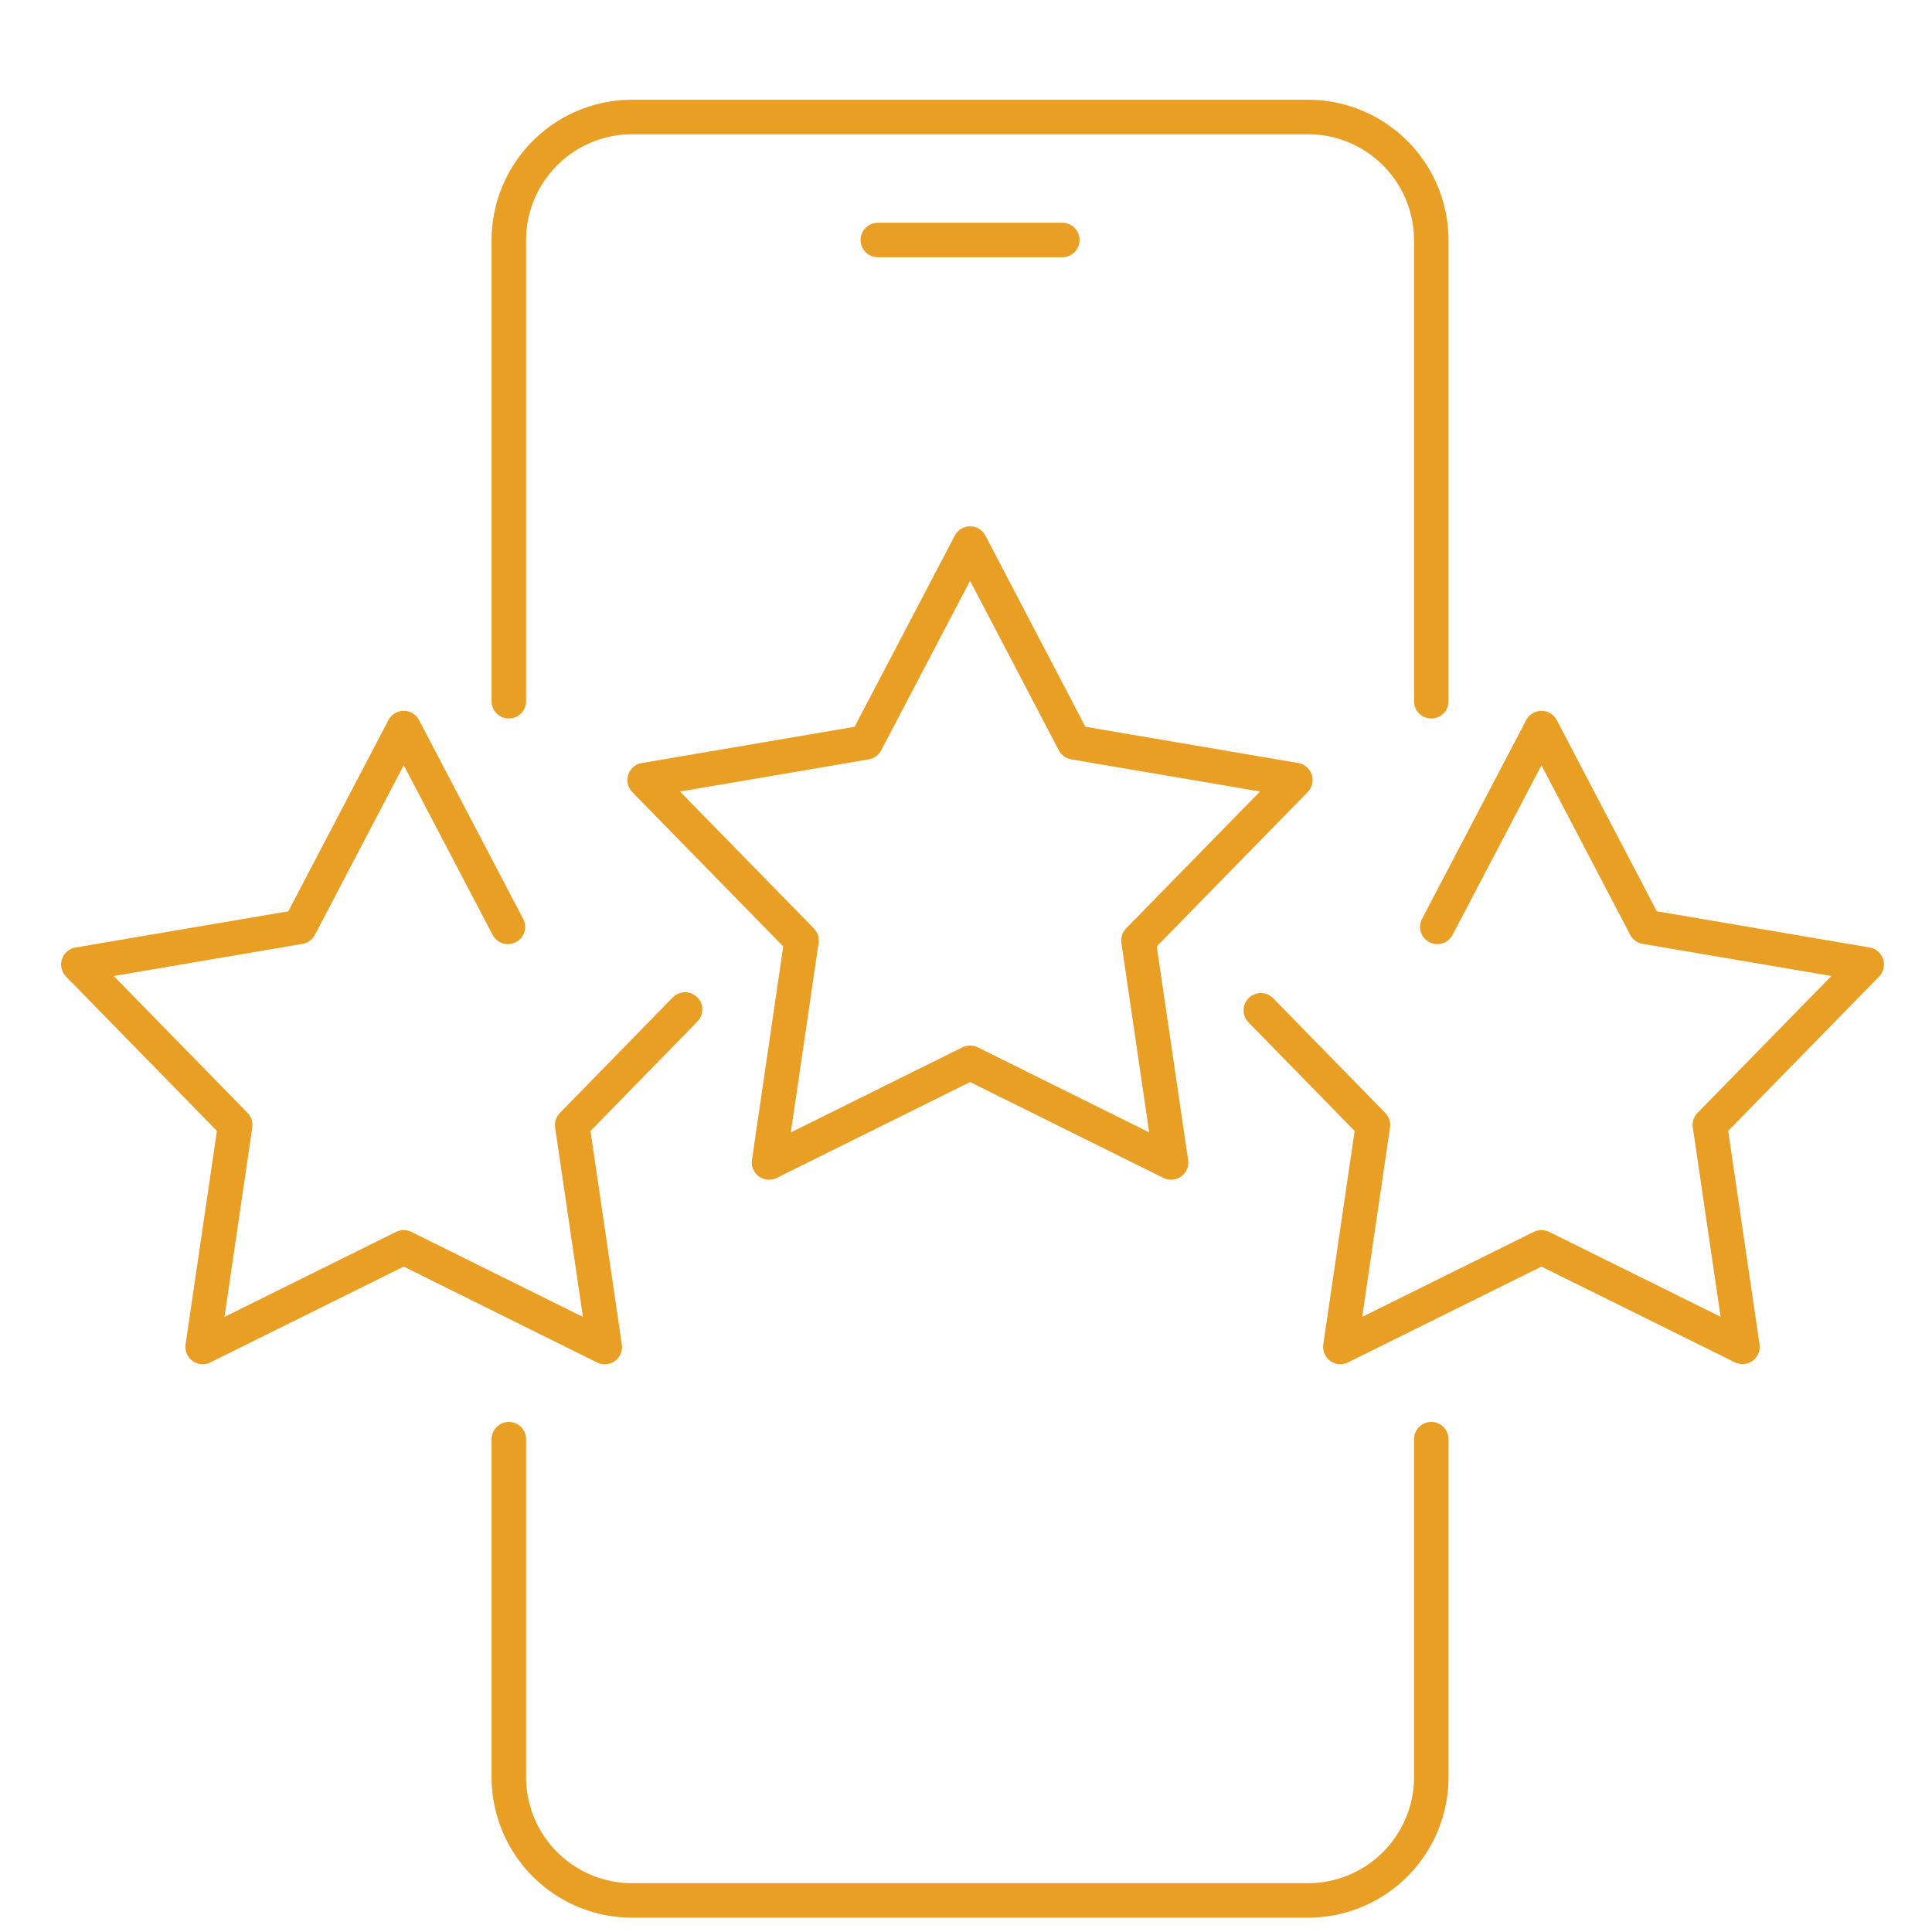 <svg xmlns="http://www.w3.org/2000/svg" xmlns:xlink="http://www.w3.org/1999/xlink" width="112" height="112" viewBox="0 0 112 112">
  <defs>
    <clipPath id="clip-path">
      <rect id="Rectángulo_2364" data-name="Rectángulo 2364" width="107.241" height="106.952" fill="none" stroke="#e89f24" stroke-width="2"/>
    </clipPath>
  </defs>
  <g id="Grupo_331" data-name="Grupo 331" transform="translate(-1567 -2276)">
    <g id="Grupo_456" data-name="Grupo 456" transform="translate(1569.759 2281)">
      <g id="Grupo_455" data-name="Grupo 455" clip-path="url(#clip-path)">
        <path id="Trazado_4057" data-name="Trazado 4057" d="M7.5,34.368V7.63A7.151,7.151,0,0,1,14.63.5H53.846a7.151,7.151,0,0,1,7.13,7.13V34.368" transform="translate(19.238 1.283)" fill="none" stroke="#e89f24" stroke-linecap="round" stroke-linejoin="round" stroke-width="2"/>
        <path id="Trazado_4058" data-name="Trazado 4058" d="M60.976,22V41.608a7.151,7.151,0,0,1-7.13,7.13H14.63a7.151,7.151,0,0,1-7.13-7.13V22" transform="translate(19.238 56.432)" fill="none" stroke="#e89f24" stroke-linecap="round" stroke-linejoin="round" stroke-width="2"/>
        <line id="Línea_110" data-name="Línea 110" x2="10.695" transform="translate(48.129 8.913)" fill="none" stroke="#e89f24" stroke-linecap="round" stroke-linejoin="round" stroke-width="2"/>
        <path id="Trazado_4059" data-name="Trazado 4059" d="M29.962,21.959,36,10.437,42.03,21.959l12.827,2.182-9.095,9.3,1.889,12.866L36,40.537,24.34,46.312,26.23,33.446l-6.5-6.649" transform="translate(50.602 26.772)" fill="none" stroke="#e89f24" stroke-linecap="round" stroke-linejoin="round" stroke-width="2"/>
        <path id="Trazado_4060" data-name="Trazado 4060" d="M28.572,7.437,34.6,18.959l12.827,2.185-9.095,9.3,1.889,12.87L28.572,37.536,16.915,43.315,18.8,30.446l-9.095-9.3,12.827-2.185Z" transform="translate(24.906 19.075)" fill="none" stroke="#e89f24" stroke-linecap="round" stroke-linejoin="round" stroke-width="2"/>
        <path id="Trazado_4061" data-name="Trazado 4061" d="M35.673,26.75l-6.545,6.7,1.889,12.87L19.363,40.54,7.705,46.315l1.889-12.87L.5,24.144l12.827-2.182,6.036-11.526L25.4,21.962" transform="translate(1.283 26.77)" fill="none" stroke="#e89f24" stroke-linecap="round" stroke-linejoin="round" stroke-width="2"/>
      </g>
    </g>
    <g id="Rectángulo_2456" data-name="Rectángulo 2456" transform="translate(1567 2276)" fill="#fff" stroke="#707070" stroke-width="1" opacity="0">
      <rect width="112" height="112" stroke="none"/>
      <rect x="0.5" y="0.5" width="111" height="111" fill="none"/>
    </g>
  </g>
</svg>
